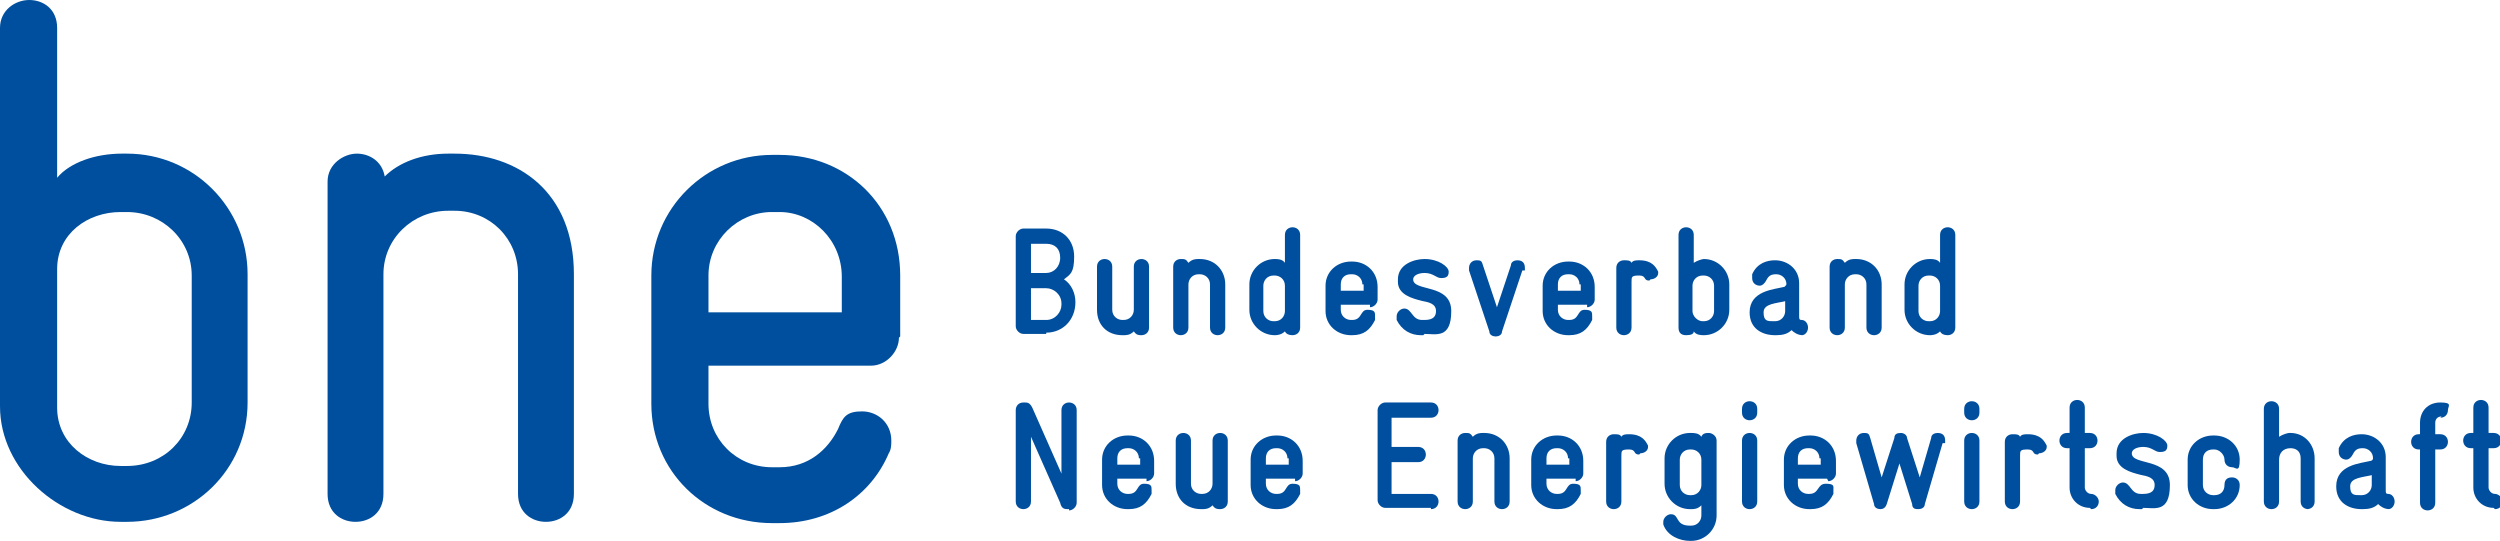 <?xml version="1.0" encoding="utf-8"?>
<svg xmlns="http://www.w3.org/2000/svg" data-name="Ebene 1" id="Ebene_1" viewBox="0 0 196.9 42.6">
  <defs>
    <style> .cls-1 { fill: #004f9f; } </style>
  </defs>
  <path class="cls-1" d="m9.5,41.1h.5c5.2,0,9.5-4.1,9.5-9.4v-10.1c0-5.2-4.2-9.5-9.5-9.5h-.4c-2.1,0-4.1.7-5.1,1.9V2.2c0-1.5-1.1-2.2-2.2-2.2S0,.8,0,2.2v29.8c0,5,4.7,9.1,9.5,9.1Zm5.6-9.4c0,2.8-2.2,5-5.1,5h-.5c-2.6,0-5-1.8-5-4.6v-10.9c0-2.8,2.4-4.5,5-4.5h.5c2.8,0,5.1,2.2,5.1,5v10.1Z"/>
  <path class="cls-1" d="m45.2,38.9v-17.3c0-6.5-4.4-9.5-9.4-9.5h-.5c-2.1,0-3.9.7-5,1.8-.2-1.2-1.2-1.8-2.2-1.8s-2.3.8-2.3,2.2v24.6c0,1.5,1.1,2.2,2.2,2.2s2.2-.7,2.2-2.2v-17.3c0-2.8,2.3-5,5.1-5h.5c2.8,0,5,2.2,5,5v17.3c0,1.5,1.1,2.2,2.2,2.2s2.2-.7,2.2-2.2h0Z"/>
  <path class="cls-1" d="m70.9,26.5v-4.8c0-5.5-4.2-9.5-9.5-9.5h-.6c-5.2,0-9.5,4.2-9.5,9.5v10.1c0,5.3,4.2,9.4,9.5,9.4h.6c4,0,7.2-2.2,8.6-5.5.2-.3.2-.7.2-1,0-1.4-1.1-2.3-2.3-2.3s-1.5.4-1.9,1.4c-.8,1.6-2.3,3-4.6,3h-.6c-2.8,0-5-2.2-5-5v-3h12.8c1.2,0,2.2-1.1,2.2-2.2h0Zm-4.5-1.9h-10.6v-2.9c0-2.8,2.3-5,5-5h.6c2.6,0,4.9,2.2,4.9,5.1v2.9Z"/>
  <path class="cls-1" d="m84.2,40.1h-.1c-.2,0-.5,0-.6-.5l-2.3-5.2v5.1c0,.4-.3.6-.6.6s-.6-.2-.6-.6v-7.2c0-.3.2-.6.6-.6h.1c.2,0,.4,0,.6.4l2.3,5.2v-5c0-.4.3-.6.6-.6s.6.2.6.6v7.3c0,.3-.3.6-.6.6h0Z"/>
  <path class="cls-1" d="m90.3,37.7h-2.3v.4c0,.5.4.8.8.8h.1c.8,0,.6-.8,1.2-.8s.6.2.6.5,0,.2,0,.3c-.4.8-.9,1.2-1.8,1.2h-.1c-1.1,0-2-.8-2-1.9v-2c0-1.1.9-1.9,2-1.9h.1c1.1,0,2,.8,2,2v1c0,.3-.3.6-.6.6Zm-.6-1.6c0-.5-.4-.8-.8-.8h-.1c-.5,0-.8.3-.8.8v.5h1.8v-.5h0Z"/>
  <path class="cls-1" d="m96.1,40.1c-.2,0-.4,0-.6-.3-.3.3-.6.3-.8.3h-.1c-1.2,0-2-.8-2-2v-3.4c0-.4.3-.6.6-.6s.6.2.6.6v3.4c0,.5.4.8.8.8h.1c.5,0,.8-.4.8-.8v-3.4c0-.4.3-.6.6-.6s.6.2.6.6v4.8c0,.4-.3.6-.6.6Z"/>
  <path class="cls-1" d="m102,37.7h-2.3v.4c0,.5.4.8.8.8h.1c.8,0,.6-.8,1.2-.8s.6.2.6.5,0,.2,0,.3c-.4.8-.9,1.2-1.8,1.2h-.1c-1.1,0-2-.8-2-1.9v-2c0-1.1.9-1.9,2-1.9h.1c1.1,0,2,.8,2,2v1c0,.3-.3.6-.6.6Zm-.6-1.6c0-.5-.4-.8-.8-.8h-.1c-.5,0-.8.3-.8.8v.5h1.8v-.5h0Z"/>
  <path class="cls-1" d="m112.7,40h-3.6c-.3,0-.6-.3-.6-.6v-7.1c0-.3.3-.6.6-.6h3.6c.4,0,.6.3.6.6s-.2.6-.6.6h-3.1v2.3h2.1c.4,0,.6.3.6.6s-.2.6-.6.6h-2.1v2.5h3.1c.4,0,.6.3.6.6s-.2.6-.6.6h0Z"/>
  <path class="cls-1" d="m118.3,40.1c-.3,0-.6-.2-.6-.6v-3.4c0-.5-.4-.8-.8-.8h-.1c-.5,0-.8.4-.8.8v3.4c0,.4-.3.6-.6.6s-.6-.2-.6-.6v-4.8c0-.4.3-.6.6-.6s.4,0,.6.3c.3-.3.6-.3.8-.3h.1c1.2,0,2,.9,2,2v3.4c0,.4-.3.6-.6.6Z"/>
  <path class="cls-1" d="m124.1,37.7h-2.3v.4c0,.5.4.8.8.8h.1c.8,0,.6-.8,1.2-.8s.6.2.6.5,0,.2,0,.3c-.4.8-.9,1.2-1.8,1.2h-.1c-1.1,0-2-.8-2-1.9v-2c0-1.1.9-1.9,2-1.9h.1c1.1,0,2,.8,2,2v1c0,.3-.3.6-.6.6h0Zm-.6-1.6c0-.5-.4-.8-.8-.8h-.1c-.5,0-.8.3-.8.8v.5h1.8v-.5h0Z"/>
  <path class="cls-1" d="m129.1,35.8c-.5,0-.2-.4-.8-.4s-.6.1-.6.5v3.6c0,.4-.3.6-.6.6s-.6-.2-.6-.6v-4.7c0-.4.3-.6.6-.6s.5,0,.6.2c.1-.2.4-.2.6-.2,1,0,1.3.5,1.5.9,0,0,0,.1,0,.1,0,.3-.3.5-.6.5h0Z"/>
  <path class="cls-1" d="m133.2,42.6h-.1c-.8,0-1.8-.4-2.1-1.3,0,0,0-.1,0-.2,0-.3.3-.6.6-.6.7,0,.3.9,1.5.9h.1c.5,0,.8-.4.8-.8v-.8c-.3.3-.6.3-.8.3h-.1c-1.1,0-2-.9-2-2v-2c0-1.1.9-2,2-2h.1c.2,0,.6,0,.8.3.1-.3.4-.3.6-.3s.6.2.6.6v5.9c0,1.1-.9,2-2,2h0Zm.8-6.4c0-.5-.4-.8-.8-.8h-.1c-.5,0-.8.4-.8.8v2c0,.5.4.8.8.8h.1c.5,0,.8-.4.8-.8v-2Z"/>
  <path class="cls-1" d="m137.8,40.1c-.3,0-.6-.2-.6-.6v-4.8c0-.4.3-.6.6-.6s.6.2.6.6v4.8c0,.4-.3.6-.6.6Zm0-7c-.3,0-.6-.2-.6-.6v-.3c0-.4.3-.6.6-.6s.6.2.6.6v.3c0,.4-.3.6-.6.6Z"/>
  <path class="cls-1" d="m143.9,37.7h-2.3v.4c0,.5.4.8.8.8h.1c.8,0,.6-.8,1.3-.8s.6.2.6.5,0,.2,0,.3c-.4.8-.9,1.2-1.8,1.2h-.1c-1.1,0-2-.8-2-1.9v-2c0-1.1.9-1.9,2-1.9h.1c1.1,0,2,.8,2,2v1c0,.3-.3.6-.6.6h0Zm-.6-1.6c0-.5-.4-.8-.8-.8h-.1c-.5,0-.8.3-.8.8v.5h1.8v-.5h0Z"/>
  <path class="cls-1" d="m153,34.9l-1.4,4.8c0,.3-.3.4-.5.4h0c-.2,0-.5,0-.5-.4l-1-3.2-1,3.2c-.1.3-.3.4-.5.4h0c-.2,0-.5-.1-.5-.4l-1.4-4.8s0-.1,0-.2c0-.3.2-.6.6-.6s.4.1.5.4l.9,3.1,1-3.1c0-.3.2-.4.5-.4h0c.3,0,.5.2.5.4l1,3.1.9-3.1c0-.3.3-.4.5-.4.4,0,.6.2.6.6s0,.1,0,.2h0Z"/>
  <path class="cls-1" d="m155.3,40.1c-.3,0-.6-.2-.6-.6v-4.8c0-.4.3-.6.6-.6s.6.2.6.6v4.8c0,.4-.3.6-.6.6Zm0-7c-.3,0-.6-.2-.6-.6v-.3c0-.4.3-.6.6-.6s.6.2.6.6v.3c0,.4-.3.6-.6.6Z"/>
  <path class="cls-1" d="m160.5,35.8c-.5,0-.2-.4-.8-.4s-.6.1-.6.5v3.6c0,.4-.3.6-.6.6s-.6-.2-.6-.6v-4.7c0-.4.3-.6.6-.6s.5,0,.6.2c.1-.2.4-.2.6-.2,1,0,1.3.5,1.5.9,0,0,0,.1,0,.1,0,.3-.3.5-.6.5h0Z"/>
  <path class="cls-1" d="m164.6,40c-.9,0-1.6-.7-1.6-1.6v-3.1h-.2c-.4,0-.6-.3-.6-.6s.2-.6.6-.6h.2v-2c0-.4.3-.6.6-.6s.6.2.6.6v2h.4c.4,0,.6.3.6.6s-.2.6-.6.6h-.4v3.1c0,.2.2.5.5.5s.6.3.6.6-.2.6-.6.6h0Z"/>
  <path class="cls-1" d="m168.7,40.1h-.2c-.8,0-1.5-.4-1.9-1.2,0,0,0-.2,0-.3,0-.3.3-.6.6-.6.6,0,.6.9,1.4.9h.2c.7,0,.9-.3.9-.7,0-.6-.6-.7-1.1-.8-.8-.2-1.9-.5-1.9-1.5v-.2c0-1.2,1.3-1.6,2.1-1.6h0c1.1,0,1.9.6,1.9,1s-.2.5-.6.5-.6-.4-1.3-.4h0c-.5,0-.9.2-.9.5h0c0,1,3,.3,3,2.5s-1.2,1.8-2.1,1.8h0Z"/>
  <path class="cls-1" d="m174.4,40.1h-.1c-1.1,0-2-.8-2-1.9v-2c0-1.1.9-1.9,2-1.9h.1c1.1,0,2,.8,2,1.9s-.3.6-.6.6-.6-.2-.6-.6-.4-.8-.8-.8h-.1c-.5,0-.8.3-.8.8v2c0,.5.4.8.8.8h.1c.5,0,.8-.3.8-.8s.3-.6.6-.6.6.2.6.6c0,1.1-.9,1.9-2,1.9Z"/>
  <path class="cls-1" d="m181.8,40.1c-.3,0-.6-.2-.6-.6v-3.4c0-.6-.4-.8-.8-.8h0c-.6,0-.9.4-.9.9v3.3c0,.4-.3.6-.6.6s-.6-.2-.6-.6v-7.3c0-.4.3-.6.6-.6s.6.2.6.6v2.2c.3-.2.7-.3.8-.3h.1c1.1,0,1.9.9,1.9,2v3.4c0,.4-.3.6-.6.6h0Z"/>
  <path class="cls-1" d="m188.2,40.1c-.4,0-.7-.2-.9-.4-.3.3-.7.4-1.2.4h-.1c-1,0-2-.5-2-1.8h0c0-1.7,1.9-1.8,2.7-2,.1,0,.2-.1.2-.2,0-.5-.4-.8-.8-.8h0c-.4,0-.6.1-.8.5-.1.2-.3.4-.5.4-.3,0-.6-.2-.6-.6s0-.2,0-.3c.4-.9,1.2-1.1,1.8-1.1h0c1,0,1.9.7,1.9,1.8v2.6c0,.2,0,.3.2.3.3,0,.5.3.5.6s-.2.6-.5.6h0Zm-1.3-2.7c-.8.2-1.8.2-1.8.9s.3.7.8.7h.1c.5,0,.8-.4.8-.8v-.8h0Z"/>
  <path class="cls-1" d="m192.3,32.8c-.3,0-.5.2-.5.5v.9h.4c.4,0,.6.3.6.6s-.2.6-.6.6h-.4v4.2c0,.4-.3.6-.6.6s-.6-.2-.6-.6v-4.2h-.1c-.4,0-.6-.3-.6-.6s.2-.6.6-.6h.1v-.9c0-.9.6-1.6,1.6-1.6s.6.3.6.6-.2.6-.6.6Z"/>
  <path class="cls-1" d="m196.4,40c-.9,0-1.6-.7-1.6-1.6v-3.1h-.2c-.4,0-.6-.3-.6-.6s.2-.6.6-.6h.2v-2c0-.4.3-.6.6-.6s.6.2.6.6v2h.4c.4,0,.6.3.6.6s-.2.6-.6.6h-.4v3.1c0,.2.2.5.5.5s.6.3.6.6-.2.6-.6.6h0Z"/>
  <path class="cls-1" d="m82.4,26.3h-1.8c-.3,0-.6-.3-.6-.6v-7.1c0-.3.3-.6.6-.6h1.8c1.3,0,2.2.9,2.2,2.2s-.3,1.4-.8,1.8c.6.4.9,1.1.9,1.8h0c0,1.4-1,2.4-2.3,2.4h0Zm0-7.1h-1.2v2.3h1.2c.6,0,1.1-.5,1.1-1.2s-.4-1.1-1.1-1.1Zm1.2,4.7c0-.7-.6-1.2-1.2-1.2h-1.2v2.5h1.2c.7,0,1.2-.6,1.2-1.2h0Z"/>
  <path class="cls-1" d="m89.9,26.4c-.2,0-.4,0-.6-.3-.3.3-.6.3-.8.3h-.1c-1.2,0-2-.8-2-2v-3.4c0-.4.3-.6.6-.6s.6.2.6.6v3.4c0,.5.4.8.8.8h.1c.5,0,.8-.4.8-.8v-3.4c0-.4.3-.6.6-.6s.6.2.6.6v4.8c0,.4-.3.6-.6.6Z"/>
  <path class="cls-1" d="m95.9,26.4c-.3,0-.6-.2-.6-.6v-3.4c0-.5-.4-.8-.8-.8h-.1c-.5,0-.8.4-.8.8v3.4c0,.4-.3.6-.6.6s-.6-.2-.6-.6v-4.8c0-.4.3-.6.6-.6s.4,0,.6.3c.3-.3.6-.3.8-.3h.1c1.2,0,2,.9,2,2v3.4c0,.4-.3.6-.6.6Z"/>
  <path class="cls-1" d="m101.8,26.4c-.3,0-.5-.1-.6-.3-.3.3-.7.3-.8.3h0c-1.1,0-2-.9-2-2v-2c0-1.1.9-2,2-2h0c.2,0,.6,0,.8.3v-2.2c0-.4.3-.6.6-.6s.6.2.6.6v7.3c0,.4-.3.6-.6.6Zm-.6-3.9c0-.5-.4-.8-.8-.8h-.1c-.5,0-.8.4-.8.8v2c0,.5.4.8.8.8h.1c.5,0,.8-.4.8-.8v-2Z"/>
  <path class="cls-1" d="m107.9,24h-2.3v.4c0,.5.4.8.8.8h.1c.8,0,.6-.8,1.2-.8s.6.2.6.5,0,.2,0,.3c-.4.8-.9,1.2-1.8,1.2h-.1c-1.1,0-2-.8-2-1.9v-2c0-1.1.9-1.9,2-1.9h.1c1.1,0,2,.8,2,2v1c0,.3-.3.6-.6.6h0Zm-.6-1.6c0-.5-.4-.8-.8-.8h-.1c-.5,0-.8.3-.8.8v.5h1.8v-.5h0Z"/>
  <path class="cls-1" d="m112.1,26.4h-.2c-.8,0-1.5-.4-1.9-1.2,0,0,0-.2,0-.3,0-.3.3-.6.6-.6.6,0,.6.9,1.4.9h.2c.7,0,.9-.3.9-.7,0-.6-.6-.7-1.1-.8-.8-.2-1.9-.5-1.9-1.5v-.2c0-1.2,1.3-1.6,2.1-1.6h0c1.1,0,1.9.6,1.9,1s-.2.5-.6.5-.6-.4-1.3-.4h0c-.5,0-.9.2-.9.5h0c0,1,3,.3,3,2.5s-1.2,1.8-2.1,1.8h0Z"/>
  <path class="cls-1" d="m119.9,21.3l-1.6,4.8c0,.3-.3.4-.5.4h0c-.2,0-.5-.1-.5-.4l-1.6-4.8s0-.1,0-.2c0-.3.2-.6.6-.6s.4.1.5.4l1.1,3.3,1.1-3.3c0-.3.3-.4.5-.4.4,0,.6.2.6.6s0,.1,0,.2Z"/>
  <path class="cls-1" d="m125,24h-2.3v.4c0,.5.4.8.8.8h.1c.8,0,.6-.8,1.2-.8s.6.2.6.5,0,.2,0,.3c-.4.8-.9,1.2-1.8,1.2h-.1c-1.1,0-2-.8-2-1.9v-2c0-1.1.9-1.9,2-1.9h.1c1.1,0,2,.8,2,2v1c0,.3-.3.6-.6.6h0Zm-.6-1.6c0-.5-.4-.8-.8-.8h-.1c-.5,0-.8.3-.8.8v.5h1.8v-.5h0Z"/>
  <path class="cls-1" d="m129.9,22.1c-.5,0-.2-.4-.8-.4s-.6.1-.6.5v3.6c0,.4-.3.6-.6.6s-.6-.2-.6-.6v-4.7c0-.4.3-.6.6-.6s.5,0,.6.2c.1-.2.4-.2.6-.2,1,0,1.3.5,1.5.9,0,0,0,.1,0,.1,0,.3-.3.5-.6.5h0Z"/>
  <path class="cls-1" d="m134.2,26.4h0c-.2,0-.6,0-.8-.3,0,.2-.2.3-.6.3s-.6-.2-.6-.6v-7.3c0-.4.3-.6.6-.6s.6.2.6.6v2.2c.3-.2.7-.3.8-.3h0c1.1,0,2,.9,2,2v2c0,1.1-.9,2-2,2Zm.8-3.9c0-.5-.4-.8-.8-.8h-.1c-.5,0-.8.4-.8.8v2c0,.4.4.8.8.8h.1c.5,0,.8-.4.8-.8v-2Z"/>
  <path class="cls-1" d="m142,26.4c-.4,0-.7-.2-.9-.4-.3.3-.7.4-1.2.4h-.1c-1,0-2-.5-2-1.8h0c0-1.7,1.9-1.8,2.7-2,.1,0,.2-.2.2-.2,0-.5-.4-.8-.8-.8h0c-.4,0-.6.1-.8.5-.1.2-.3.4-.5.4-.3,0-.6-.2-.6-.6s0-.2,0-.3c.4-.9,1.2-1.1,1.8-1.1h0c1,0,1.9.7,1.9,1.8v2.6c0,.2,0,.3.2.3.3,0,.5.3.5.6s-.2.6-.5.6h0Zm-1.3-2.7c-.8.2-1.8.2-1.8.9s.3.7.8.7h.1c.5,0,.8-.4.8-.8v-.8h0Z"/>
  <path class="cls-1" d="m147.6,26.4c-.3,0-.6-.2-.6-.6v-3.4c0-.5-.4-.8-.8-.8h-.1c-.5,0-.8.4-.8.8v3.4c0,.4-.3.6-.6.6s-.6-.2-.6-.6v-4.8c0-.4.3-.6.6-.6s.4,0,.6.3c.3-.3.6-.3.8-.3h.1c1.2,0,2,.9,2,2v3.4c0,.4-.3.6-.6.6Z"/>
  <path class="cls-1" d="m153.4,26.4c-.3,0-.5-.1-.6-.3-.3.3-.7.3-.8.3h0c-1.1,0-2-.9-2-2v-2c0-1.1.9-2,2-2h0c.2,0,.6,0,.8.3v-2.2c0-.4.3-.6.6-.6s.6.2.6.6v7.3c0,.4-.3.6-.6.6Zm-.6-3.9c0-.5-.4-.8-.8-.8h-.1c-.5,0-.8.4-.8.8v2c0,.5.4.8.8.8h.1c.5,0,.8-.4.8-.8v-2Z"/>
</svg>